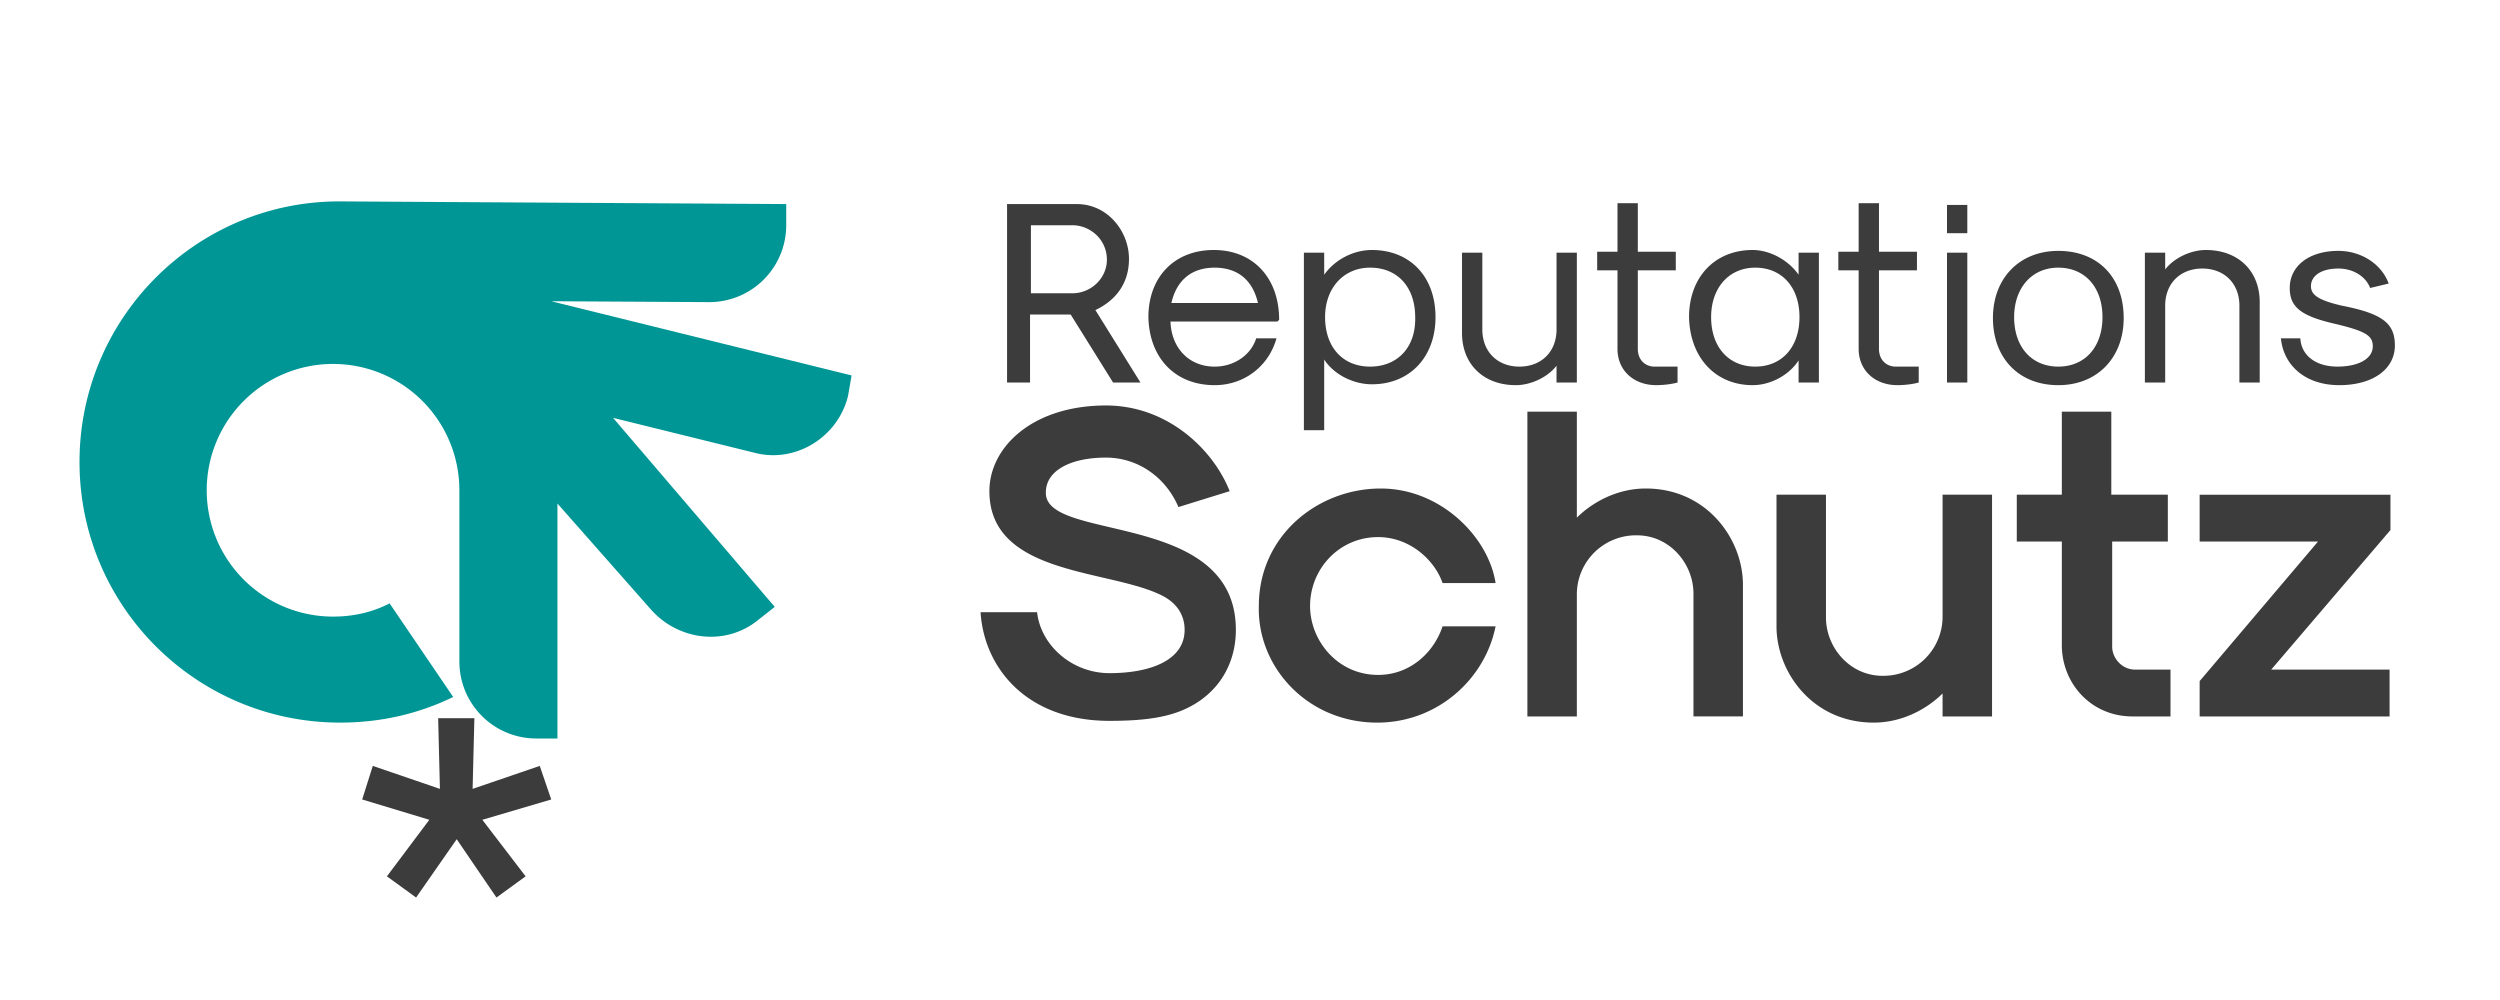 <svg width="200" height="80" fill="none" xmlns="http://www.w3.org/2000/svg"><path fill-rule="evenodd" clip-rule="evenodd" d="M27.138 16.113h.282l35.478.212v1.696a6.153 6.153 0 01-6.149 6.149l-12.65-.071 24.028 5.936-.282 1.626c-.778 3.25-4.1 5.37-7.35 4.593l-11.45-2.826L61.98 48.55l-1.343 1.06c-2.615 2.12-6.431 1.626-8.622-.918l-7.42-8.41V59.08h-1.697a6.153 6.153 0 01-6.148-6.148v-13.71a10.104 10.104 0 00-10.106-10.106 10.104 10.104 0 00-10.106 10.106 10.104 10.104 0 0010.106 10.106c1.626 0 3.18-.354 4.523-1.06l5.088 7.49c-2.756 1.344-5.795 2.05-9.045 2.05-11.52 0-20.849-9.328-20.849-20.848s9.329-20.848 20.778-20.848z" fill="#009696"/><path fill-rule="evenodd" clip-rule="evenodd" d="M175.901 57.315h15.265v-3.746h-9.47l9.541-11.166v-2.827h-15.265v3.746h9.47l-9.47 11.166v2.827h-.071zm-53.71 0h3.957V47.49a4.73 4.73 0 014.806-4.664c2.615 0 4.523 2.261 4.523 4.664v9.824h3.958v-10.53c0-3.675-2.898-7.704-7.774-7.704-2.403 0-4.382 1.202-5.513 2.332v-8.48h-3.957v24.382zm-33.428.353c2.474 0 4.523-.212 6.149-.99 2.544-1.2 3.957-3.533 3.957-6.29 0-9.47-14.84-7.066-15.194-10.812-.141-1.837 1.837-2.968 4.806-2.968 2.473 0 4.735 1.484 5.795 3.957l4.099-1.272c-1.343-3.392-5.018-6.855-9.894-6.855-5.866 0-9.329 3.322-9.329 6.855 0 6.855 9.823 6.22 13.922 8.41 1.06.566 1.696 1.484 1.696 2.686 0 2.473-2.826 3.463-6.007 3.463-3.039 0-5.512-2.262-5.795-4.877h-4.523c.283 4.453 3.675 8.693 10.318 8.693zm21.414.141c4.805 0 8.622-3.463 9.47-7.703h-4.241c-.706 2.12-2.614 3.887-5.159 3.887-3.251 0-5.441-2.756-5.441-5.512 0-2.969 2.332-5.513 5.441-5.513 2.545 0 4.523 1.838 5.159 3.675h4.241c-.566-3.675-4.382-7.562-9.188-7.562-5.017 0-9.752 3.746-9.752 9.4-.142 4.876 3.887 9.328 9.47 9.328zm49.187-18.233h-3.958v9.823a4.729 4.729 0 01-4.805 4.665c-2.615 0-4.523-2.262-4.523-4.665v-9.823h-3.958v10.53c0 3.675 2.898 7.703 7.774 7.703 2.403 0 4.382-1.201 5.512-2.332v1.838h3.958V39.576zm11.237 17.739h3.039v-3.746h-2.827c-1.06 0-1.838-.919-1.838-1.838v-8.41h4.452v-3.745h-4.522v-6.643h-3.958v6.643h-3.604v3.746h3.604v8.41c.071 3.038 2.403 5.583 5.654 5.583zM80.565 30.6h1.838v-5.44h3.25l3.393 5.442h2.19l-3.604-5.795c1.626-.778 2.686-2.12 2.686-4.1 0-2.19-1.696-4.38-4.17-4.38h-5.583V30.6zm1.908-7.137V18.02h3.322c1.413 0 2.756 1.131 2.756 2.756 0 1.485-1.272 2.686-2.756 2.686h-3.322zm14.7 7.35c2.332 0 4.311-1.484 4.947-3.746h-1.625c-.424 1.343-1.767 2.262-3.322 2.262-2.05 0-3.463-1.485-3.534-3.605h8.552l.141-.141c0-3.321-2.049-5.583-5.23-5.583-3.18 0-5.23 2.19-5.23 5.371.071 3.25 2.12 5.442 5.301 5.442zM93.71 24.24c.424-1.837 1.626-2.827 3.463-2.827 1.837 0 3.039.99 3.463 2.827H93.71zm10.601 10.177h1.625v-5.654c.778 1.202 2.332 1.98 3.817 1.98 3.038 0 5.088-2.192 5.088-5.372 0-3.25-2.05-5.371-5.088-5.371-1.485 0-2.969.777-3.817 1.979v-1.767h-1.625v14.205zm5.3-5.088c-2.191 0-3.604-1.555-3.604-3.958 0-2.332 1.484-3.958 3.604-3.958 2.191 0 3.604 1.555 3.604 3.958.071 2.403-1.413 3.958-3.604 3.958zm16.537-9.117h-1.625v6.148c0 1.767-1.202 2.969-2.968 2.969-1.767 0-2.968-1.202-2.968-2.969v-6.148h-1.626v6.431c0 2.474 1.696 4.17 4.311 4.17 1.201 0 2.544-.636 3.251-1.555v1.343h1.625V20.212zm6.361 10.6c.494 0 1.201-.07 1.696-.211v-1.272h-1.838c-.777 0-1.342-.566-1.342-1.414v-6.29h3.039v-1.484h-3.039v-3.887h-1.626v3.887h-1.625v1.484h1.625v6.29c0 1.696 1.272 2.898 3.11 2.898zm7.703 0c1.413 0 2.897-.777 3.675-1.978V30.6h1.625V20.212h-1.625v1.767c-.778-1.13-2.262-1.979-3.675-1.979-3.039 0-5.088 2.19-5.088 5.371.07 3.25 2.12 5.442 5.088 5.442zm.212-1.483c-2.12 0-3.534-1.555-3.534-3.958 0-2.332 1.414-3.958 3.534-3.958s3.534 1.555 3.534 3.958c0 2.403-1.414 3.958-3.534 3.958zm11.378 1.484c.495 0 1.201-.07 1.696-.212v-1.272h-1.837c-.778 0-1.343-.566-1.343-1.414v-6.29h3.039v-1.484h-3.039v-3.887h-1.625v3.887h-1.626v1.484h1.626v6.29c0 1.696 1.272 2.898 3.109 2.898zm3.958-12.156h1.625v-2.261h-1.625v2.261zm0 11.944h1.625V20.212h-1.625v10.389zm8.904.212c3.11 0 5.23-2.191 5.23-5.371 0-3.251-2.05-5.371-5.23-5.371-3.109 0-5.229 2.19-5.229 5.37s2.049 5.372 5.229 5.372zm0-1.484c-2.12 0-3.533-1.555-3.533-3.958 0-2.332 1.413-3.958 3.533-3.958s3.534 1.555 3.534 3.958c0 2.403-1.414 3.958-3.534 3.958zm6.926 1.272h1.625v-6.149c0-1.767 1.202-2.968 2.969-2.968 1.766 0 2.968 1.201 2.968 2.968v6.149h1.625V24.17c0-2.474-1.696-4.17-4.311-4.17-1.201 0-2.544.636-3.251 1.555v-1.343h-1.625v10.389zm15.548.212c2.685 0 4.452-1.272 4.452-3.18 0-1.767-.989-2.545-4.24-3.18-1.838-.425-2.474-.849-2.474-1.555 0-.849.848-1.414 2.191-1.414 1.201 0 2.191.636 2.544 1.555l1.484-.354c-.565-1.554-2.19-2.614-4.028-2.614-2.332 0-3.887 1.201-3.887 2.968 0 1.555.919 2.261 3.746 2.897 2.332.566 2.897.92 2.897 1.767 0 .99-1.13 1.626-2.827 1.626-1.766 0-2.897-.92-2.968-2.262h-1.555c.212 2.191 1.979 3.746 4.665 3.746zM36.537 67.138l-3.25 4.664-2.333-1.696 3.392-4.523-5.37-1.625.847-2.686 5.371 1.838-.141-5.654h2.898l-.142 5.654 5.371-1.838.919 2.686-5.512 1.625 3.462 4.523-2.332 1.696-3.18-4.664z" fill="#3C3C3C"/></svg>